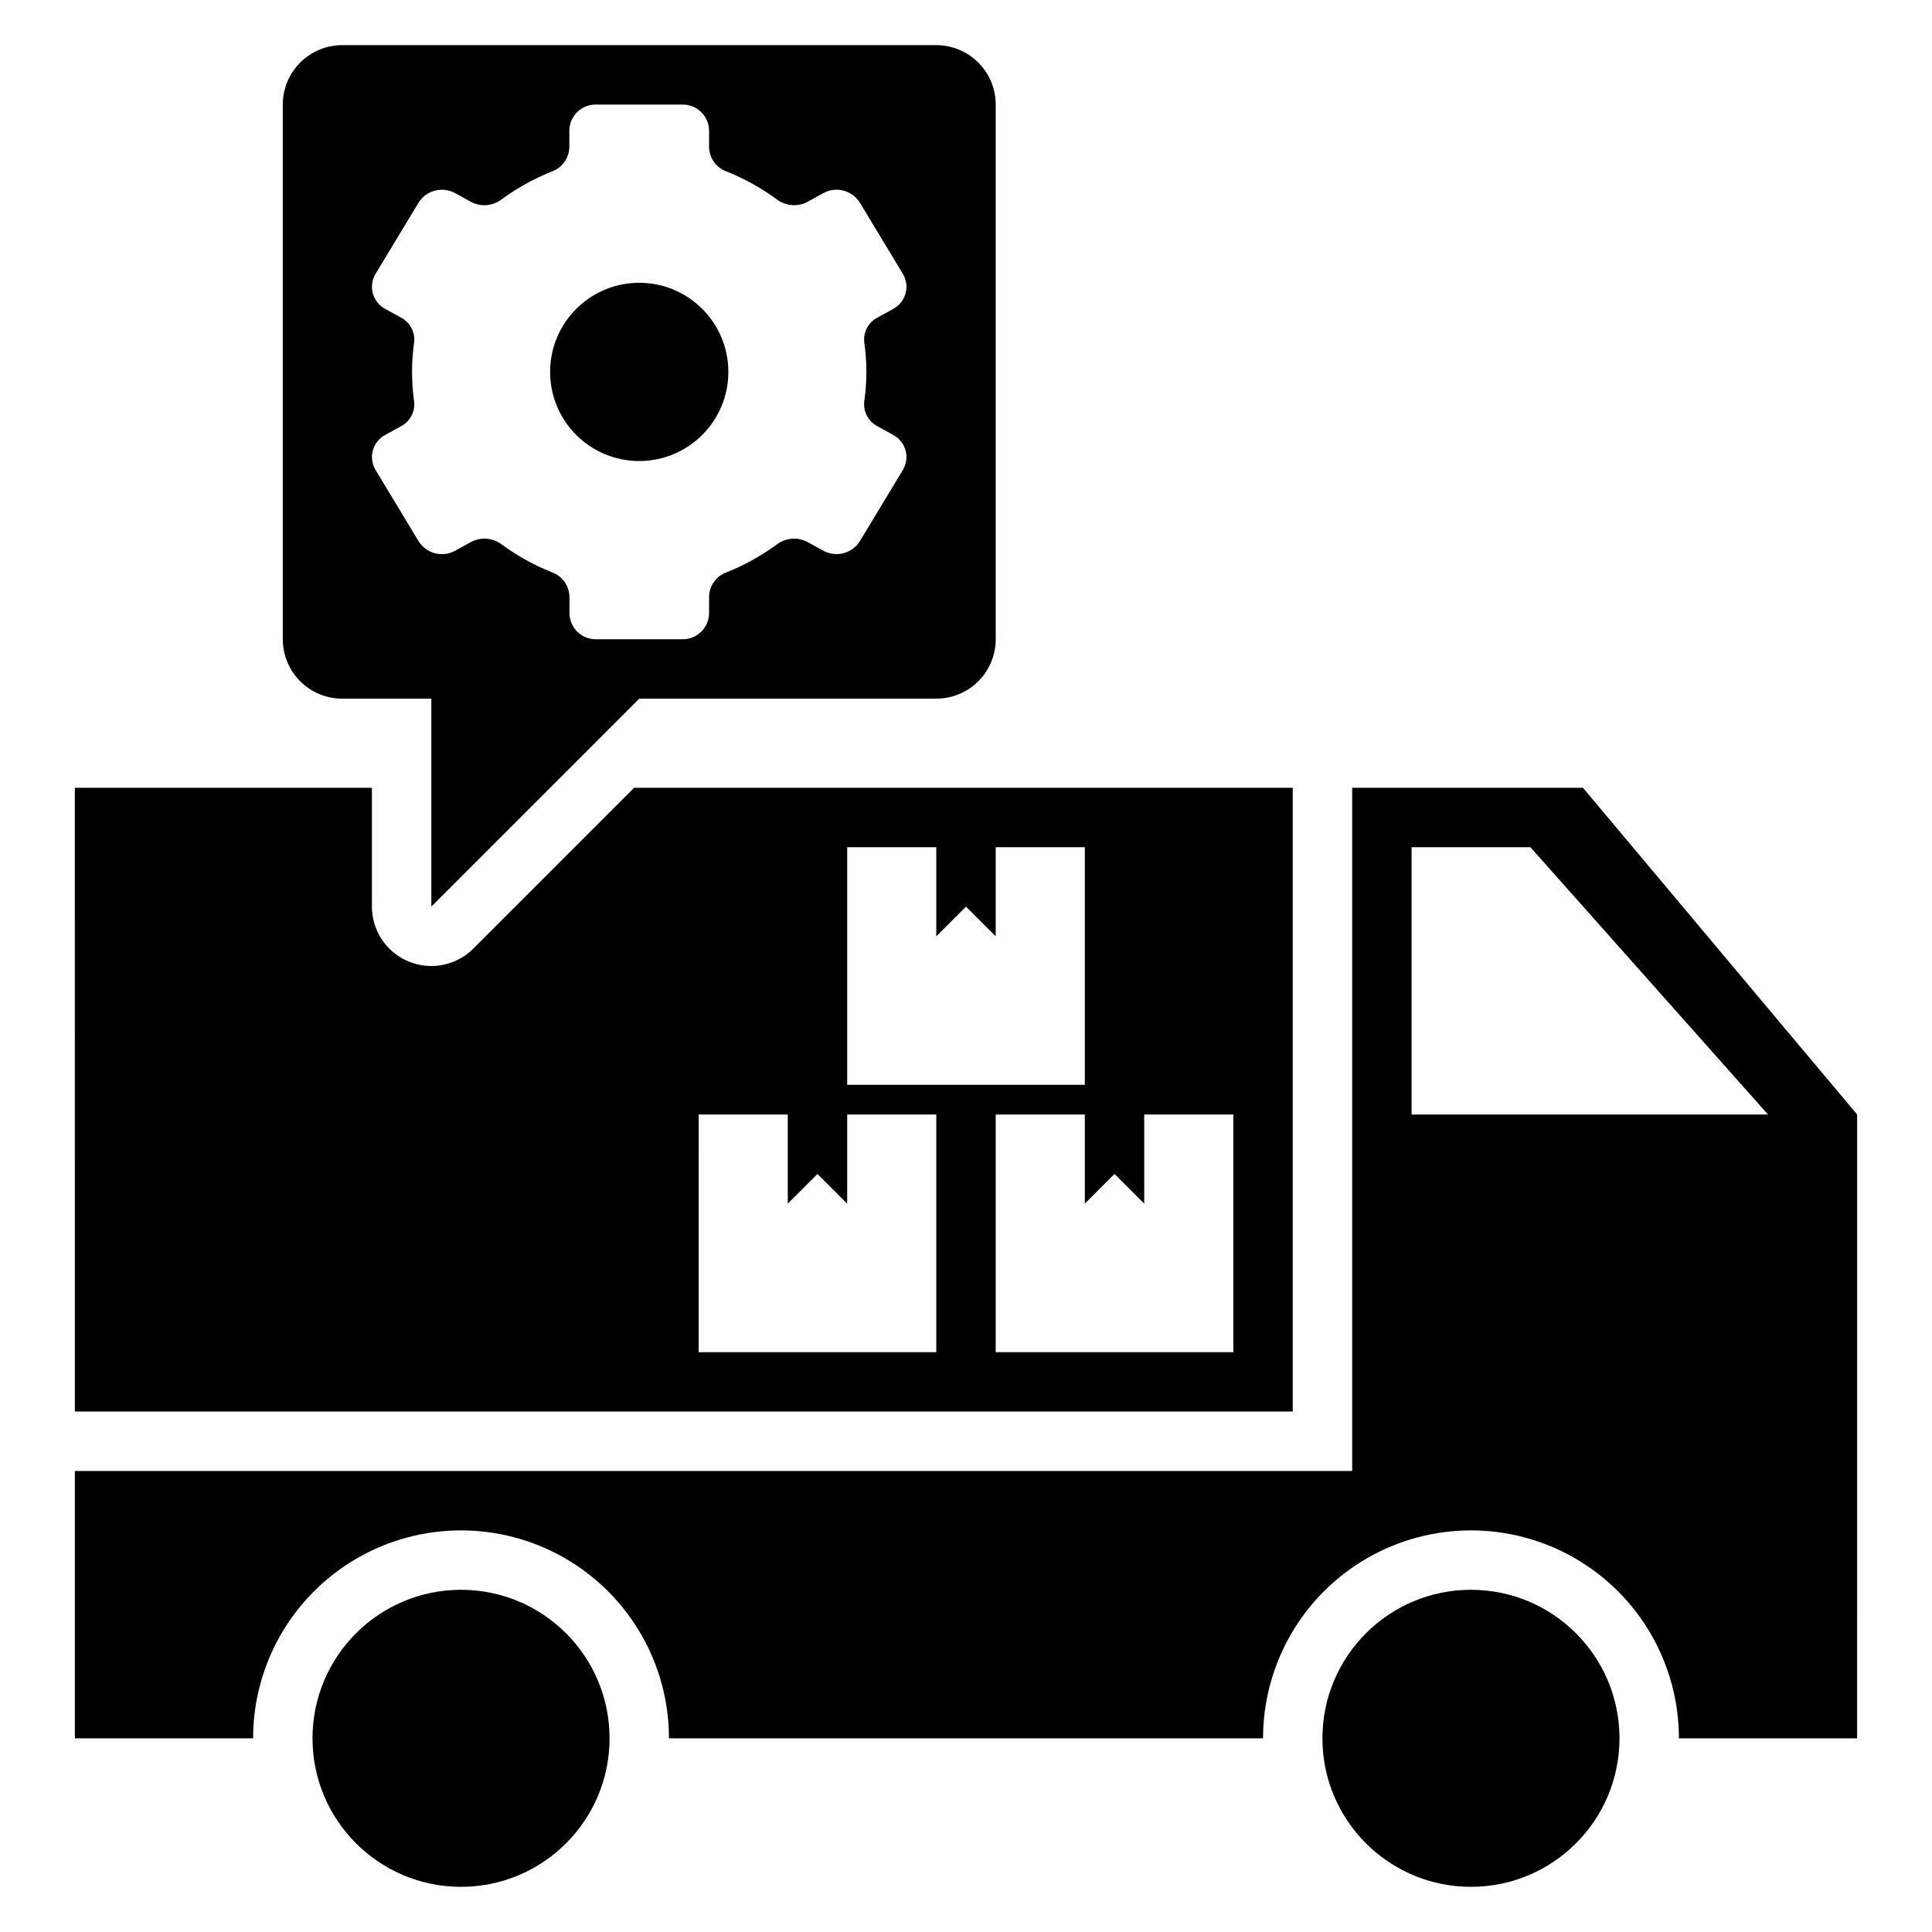<?xml version="1.0" encoding="UTF-8"?>
<!-- Uploaded to: SVG Repo, www.svgrepo.com, Generator: SVG Repo Mixer Tools -->
<svg fill="#000000" width="800px" height="800px" version="1.1" viewBox="144 144 512 512" xmlns="http://www.w3.org/2000/svg">
 <g>
  <path d="m502.34 352.77v181.06h-338.5v70.848h47.234c0-19.688 10.504-37.879 27.551-47.723 17.051-9.844 38.055-9.844 55.105 0 17.051 9.844 27.551 28.035 27.551 47.723h157.44c0-19.688 10.504-37.879 27.551-47.723 17.051-9.844 38.055-9.844 55.105 0s27.551 28.035 27.551 47.723h47.23l0.004-165.31-72.66-86.594zm15.742 86.594v-70.848h31.488l62.977 70.848z"/>
  <path d="m305.54 604.67c0 21.738-17.625 39.359-39.359 39.359-21.738 0-39.363-17.621-39.363-39.359s17.625-39.359 39.363-39.359c21.734 0 39.359 17.621 39.359 39.359"/>
  <path d="m573.18 604.67c0 21.738-17.621 39.359-39.359 39.359s-39.363-17.621-39.363-39.359 17.625-39.359 39.363-39.359 39.359 17.621 39.359 39.359"/>
  <path d="m313.41 329.15h78.719c4.176 0 8.18-1.656 11.133-4.609 2.953-2.953 4.613-6.957 4.613-11.133v-141.7c0-4.176-1.66-8.18-4.613-11.133-2.953-2.953-6.957-4.613-11.133-4.613h-157.44c-4.176 0-8.18 1.66-11.133 4.613-2.953 2.953-4.613 6.957-4.613 11.133v141.7c0 4.176 1.66 8.18 4.613 11.133 2.953 2.953 6.957 4.609 11.133 4.609h23.617v55.105zm-58.48-41.723-11.414-18.895v0.004c-0.938-1.566-1.191-3.449-0.695-5.207 0.492-1.758 1.684-3.238 3.301-4.09l4.125-2.273c2.43-1.262 3.828-3.902 3.504-6.621-0.746-5.164-0.746-10.406 0-15.57 0.324-2.723-1.074-5.359-3.504-6.621l-4.125-2.273c-1.617-0.855-2.809-2.332-3.301-4.09-0.496-1.758-0.242-3.641 0.695-5.207l11.414-18.895c2.066-3.281 6.336-4.371 9.723-2.488l4.172 2.297v0.004c2.598 1.375 5.758 1.117 8.098-0.664 4.113-3.016 8.586-5.496 13.32-7.391 2.707-0.973 4.547-3.5 4.637-6.375v-4.559c0.09-3.844 3.273-6.887 7.117-6.801h22.828c3.832-0.066 6.996 2.973 7.086 6.801v4.559c0.09 2.875 1.926 5.402 4.637 6.375 4.734 1.895 9.207 4.375 13.32 7.391 2.34 1.781 5.5 2.039 8.098 0.664l4.172-2.297v-0.004c3.387-1.883 7.656-0.793 9.723 2.488l11.414 18.895c0.938 1.566 1.191 3.449 0.695 5.207-0.492 1.758-1.684 3.234-3.301 4.09l-4.125 2.273c-2.43 1.262-3.828 3.898-3.504 6.621 0.746 5.164 0.746 10.406 0 15.57-0.324 2.719 1.074 5.359 3.504 6.621l4.125 2.273c1.617 0.852 2.809 2.332 3.301 4.09 0.496 1.758 0.242 3.641-0.695 5.207l-11.414 18.895c-2.066 3.277-6.336 4.371-9.723 2.488l-4.172-2.297v-0.004c-2.598-1.375-5.758-1.117-8.098 0.66-4.113 3.016-8.586 5.5-13.32 7.394-2.711 0.969-4.547 3.5-4.637 6.375v4.559c-0.09 3.828-3.254 6.867-7.086 6.801h-22.828c-3.832 0.066-6.996-2.973-7.086-6.801v-4.559c-0.09-2.875-1.926-5.406-4.637-6.375-4.734-1.895-9.207-4.379-13.32-7.394-2.34-1.777-5.5-2.035-8.098-0.66l-4.172 2.297v0.004c-3.394 1.902-7.688 0.809-9.754-2.488z"/>
  <path d="m337.02 242.56c0 13.043-10.574 23.617-23.617 23.617s-23.617-10.574-23.617-23.617c0-13.043 10.574-23.617 23.617-23.617s23.617 10.574 23.617 23.617"/>
  <path d="m163.84 518.08h322.75v-165.31h-174.54l-42.617 42.617v0.004c-2.953 2.949-6.957 4.609-11.133 4.609s-8.18-1.66-11.129-4.609c-2.953-2.953-4.613-6.957-4.613-11.133v-31.488h-78.723zm283.39-55.105v-23.613h23.617v62.977h-62.977v-62.977h23.617v23.617l7.871-7.871zm-78.719-94.461h23.617v23.617l7.871-7.871 7.871 7.871v-23.617h23.617v62.977h-62.977zm-39.359 70.848h23.617v23.617l7.871-7.871 7.871 7.871v-23.617h23.617v62.977h-62.98z"/>
 </g>
</svg>